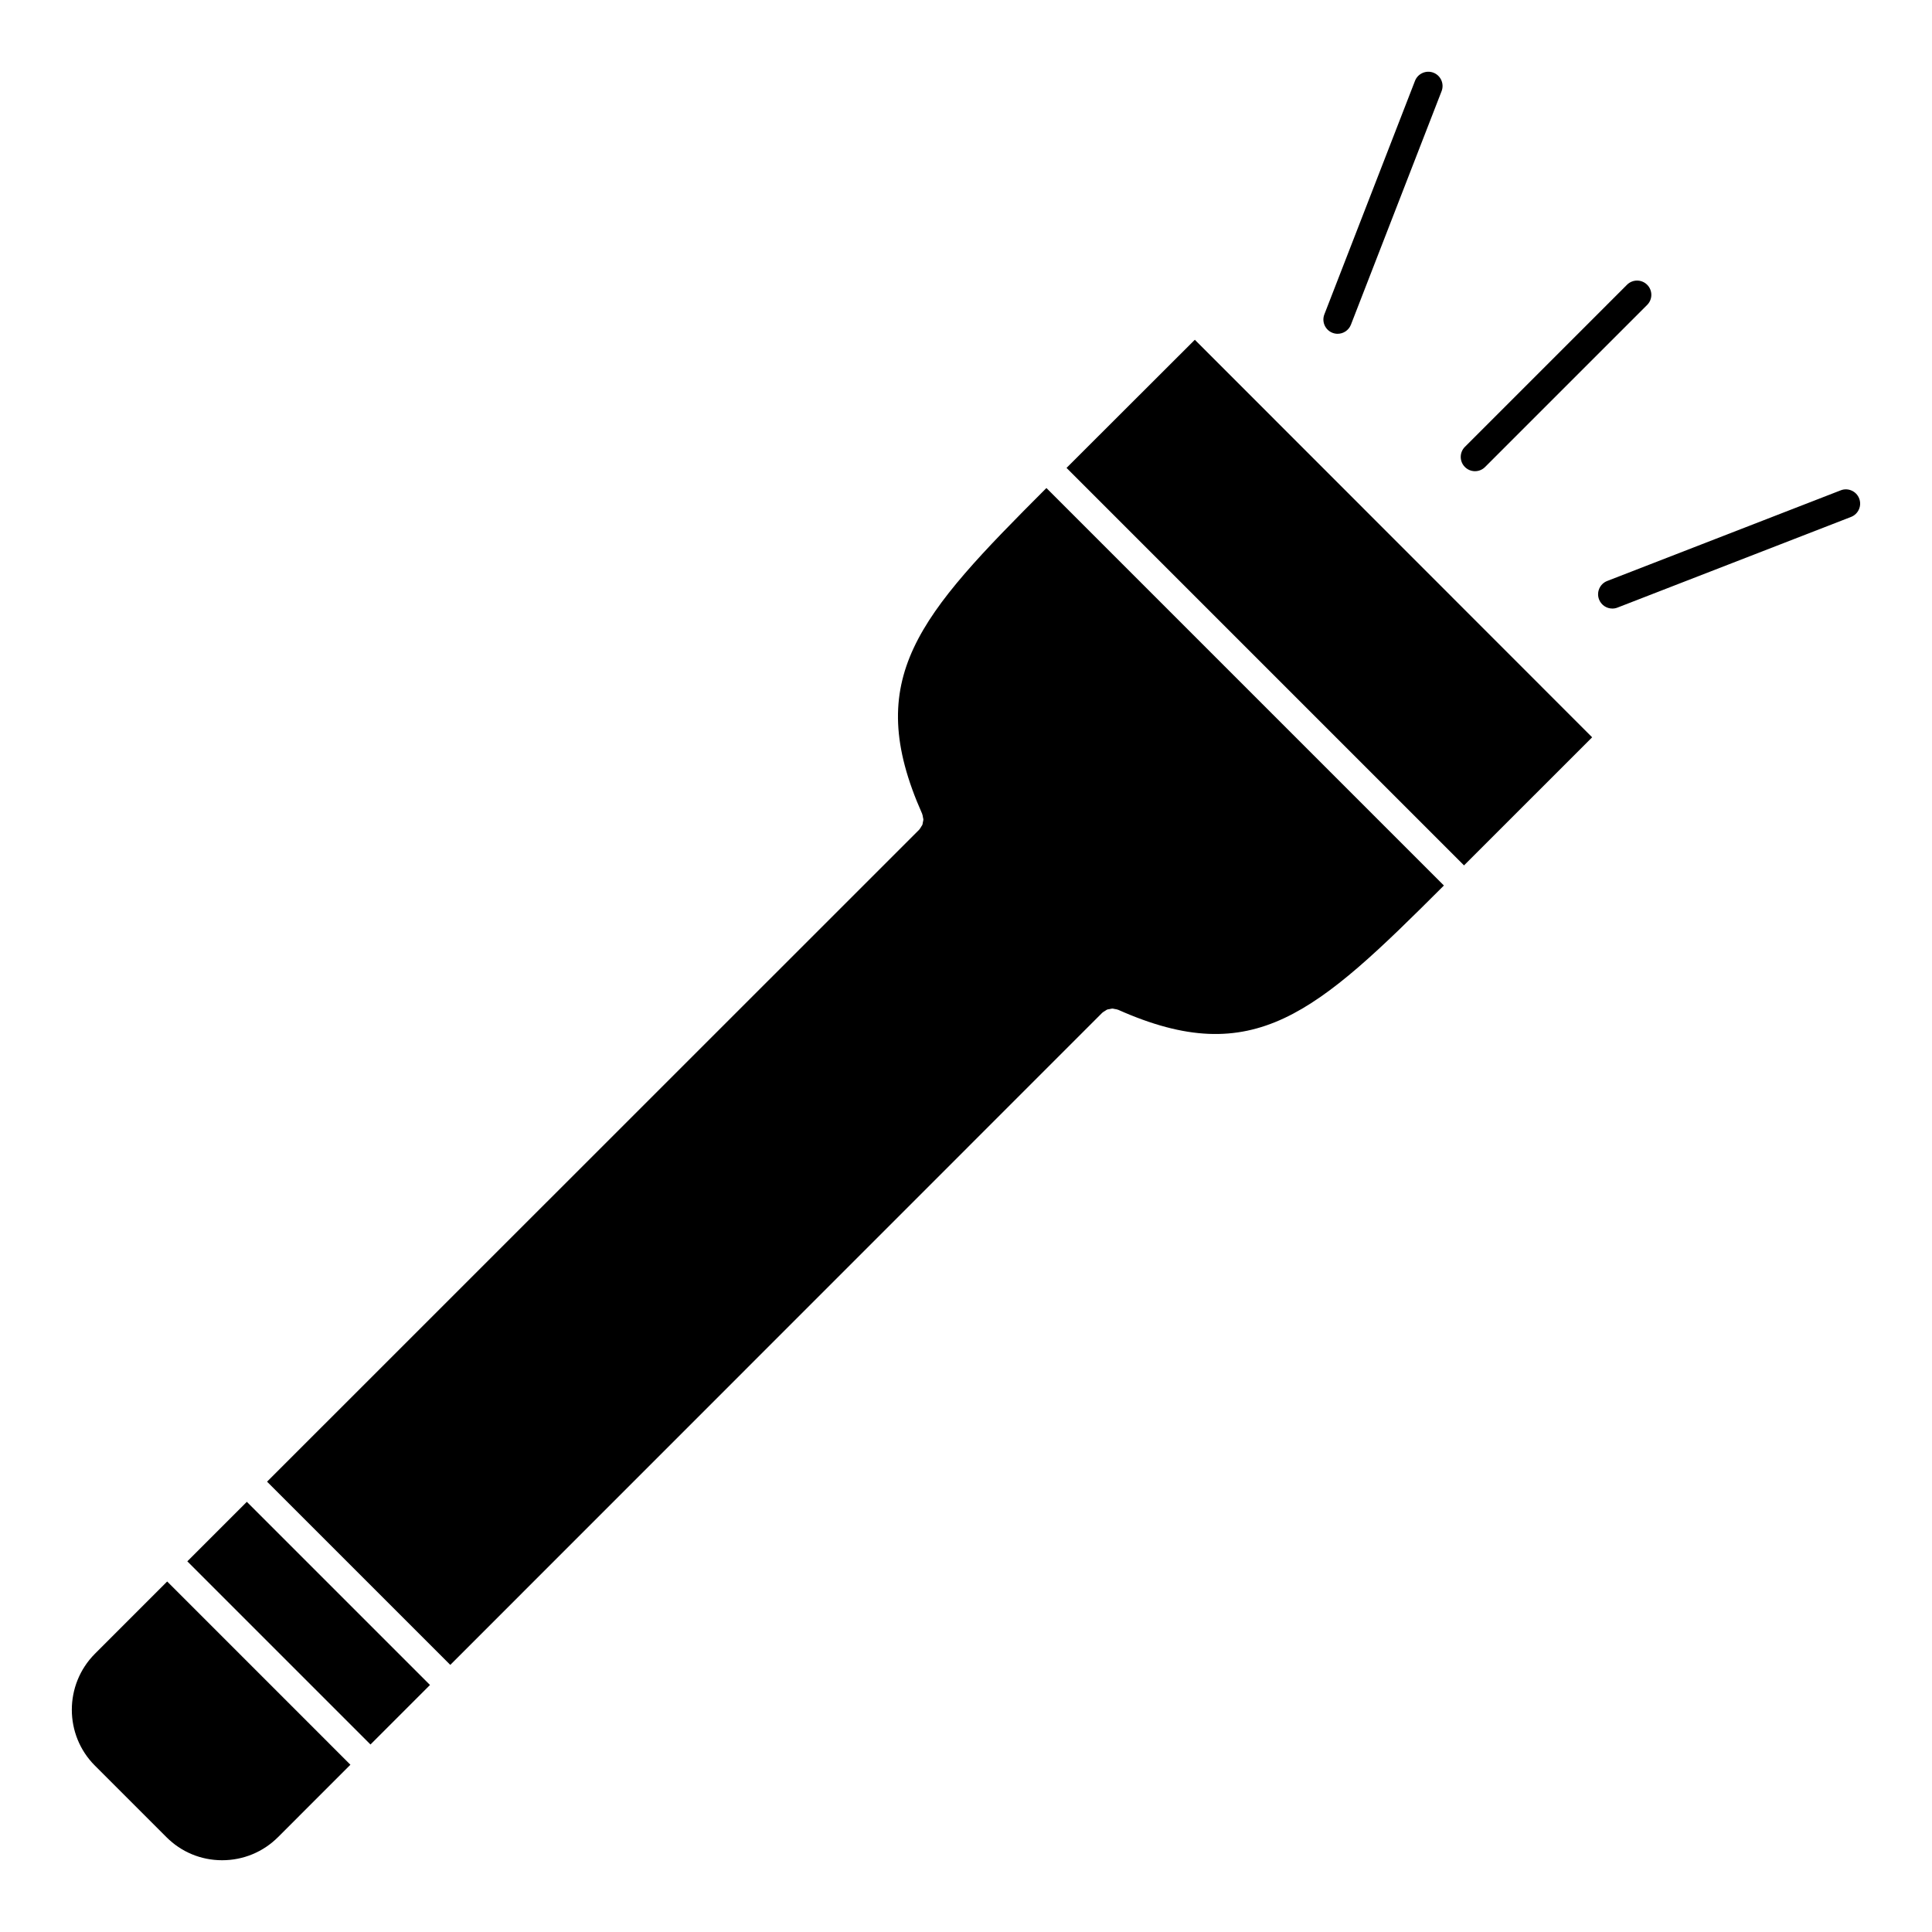 <?xml version="1.0" encoding="UTF-8"?>
<!-- Uploaded to: SVG Repo, www.svgrepo.com, Generator: SVG Repo Mixer Tools -->
<svg fill="#000000" width="800px" height="800px" version="1.1" viewBox="144 144 512 512" xmlns="http://www.w3.org/2000/svg">
 <g>
  <path d="m388.38 359.66c0.004 0.02 0.004 0.039 0.012 0.055 0.125 0.301 0.16 0.621 0.211 0.938 0.023 0.172 0.102 0.336 0.102 0.508 0 0.25-0.082 0.492-0.133 0.742-0.047 0.227-0.047 0.465-0.133 0.676-0.066 0.172-0.203 0.312-0.293 0.469-0.156 0.266-0.293 0.543-0.508 0.77-0.016 0.016-0.02 0.035-0.035 0.051l-172.83 172.79 48.559 48.551 172.79-172.83c0.016-0.016 0.039-0.02 0.059-0.039 0.195-0.191 0.441-0.309 0.68-0.449 0.188-0.117 0.352-0.277 0.559-0.352 0.207-0.074 0.434-0.082 0.648-0.121 0.258-0.055 0.504-0.137 0.754-0.137 0.207 0.004 0.402 0.086 0.605 0.117 0.289 0.051 0.562 0.074 0.832 0.188 0.02 0.012 0.047 0.004 0.066 0.016 36.012 16.035 52.465 0.898 86.324-32.93l-105.34-105.34c-33.824 33.859-48.945 50.32-32.93 86.328z"/>
  <path d="m242.18 606.31-48.539-48.539 15.773-15.773 48.539 48.539z"/>
  <path d="m426.64 268 105.34 105.34 33.953-33.949-105.29-105.35z"/>
  <path d="m169.14 582.28c-8.141 8.184-8.141 21.477 0 29.617l18.941 18.941c3.941 3.961 9.18 6.141 14.762 6.144h0.031c5.598 0 10.863-2.18 14.828-6.144l19.16-19.164-48.559-48.562z"/>
  <path d="m534.89 268.87c0.969 0 1.934-0.367 2.672-1.109l42.953-42.953c1.477-1.477 1.477-3.871 0-5.344-1.477-1.477-3.871-1.477-5.344 0l-42.953 42.953c-1.477 1.477-1.477 3.871 0 5.344 0.742 0.742 1.703 1.109 2.672 1.109z"/>
  <path d="m497.12 232.2c0.449 0.176 0.91 0.258 1.367 0.258 1.512 0 2.941-0.918 3.523-2.414l24.027-61.887c0.75-1.945-0.211-4.137-2.156-4.891-1.918-0.746-4.133 0.207-4.891 2.156l-24.02 61.891c-0.758 1.945 0.211 4.133 2.148 4.887z"/>
  <path d="m636.7 276.1c-0.754-1.949-2.969-2.918-4.891-2.156l-61.887 24.023c-1.945 0.754-2.906 2.941-2.156 4.891 0.578 1.496 2.004 2.414 3.523 2.414 0.457 0 0.922-0.082 1.367-0.258l61.887-24.023c1.945-0.754 2.914-2.945 2.156-4.891z"/>
 </g>
</svg>